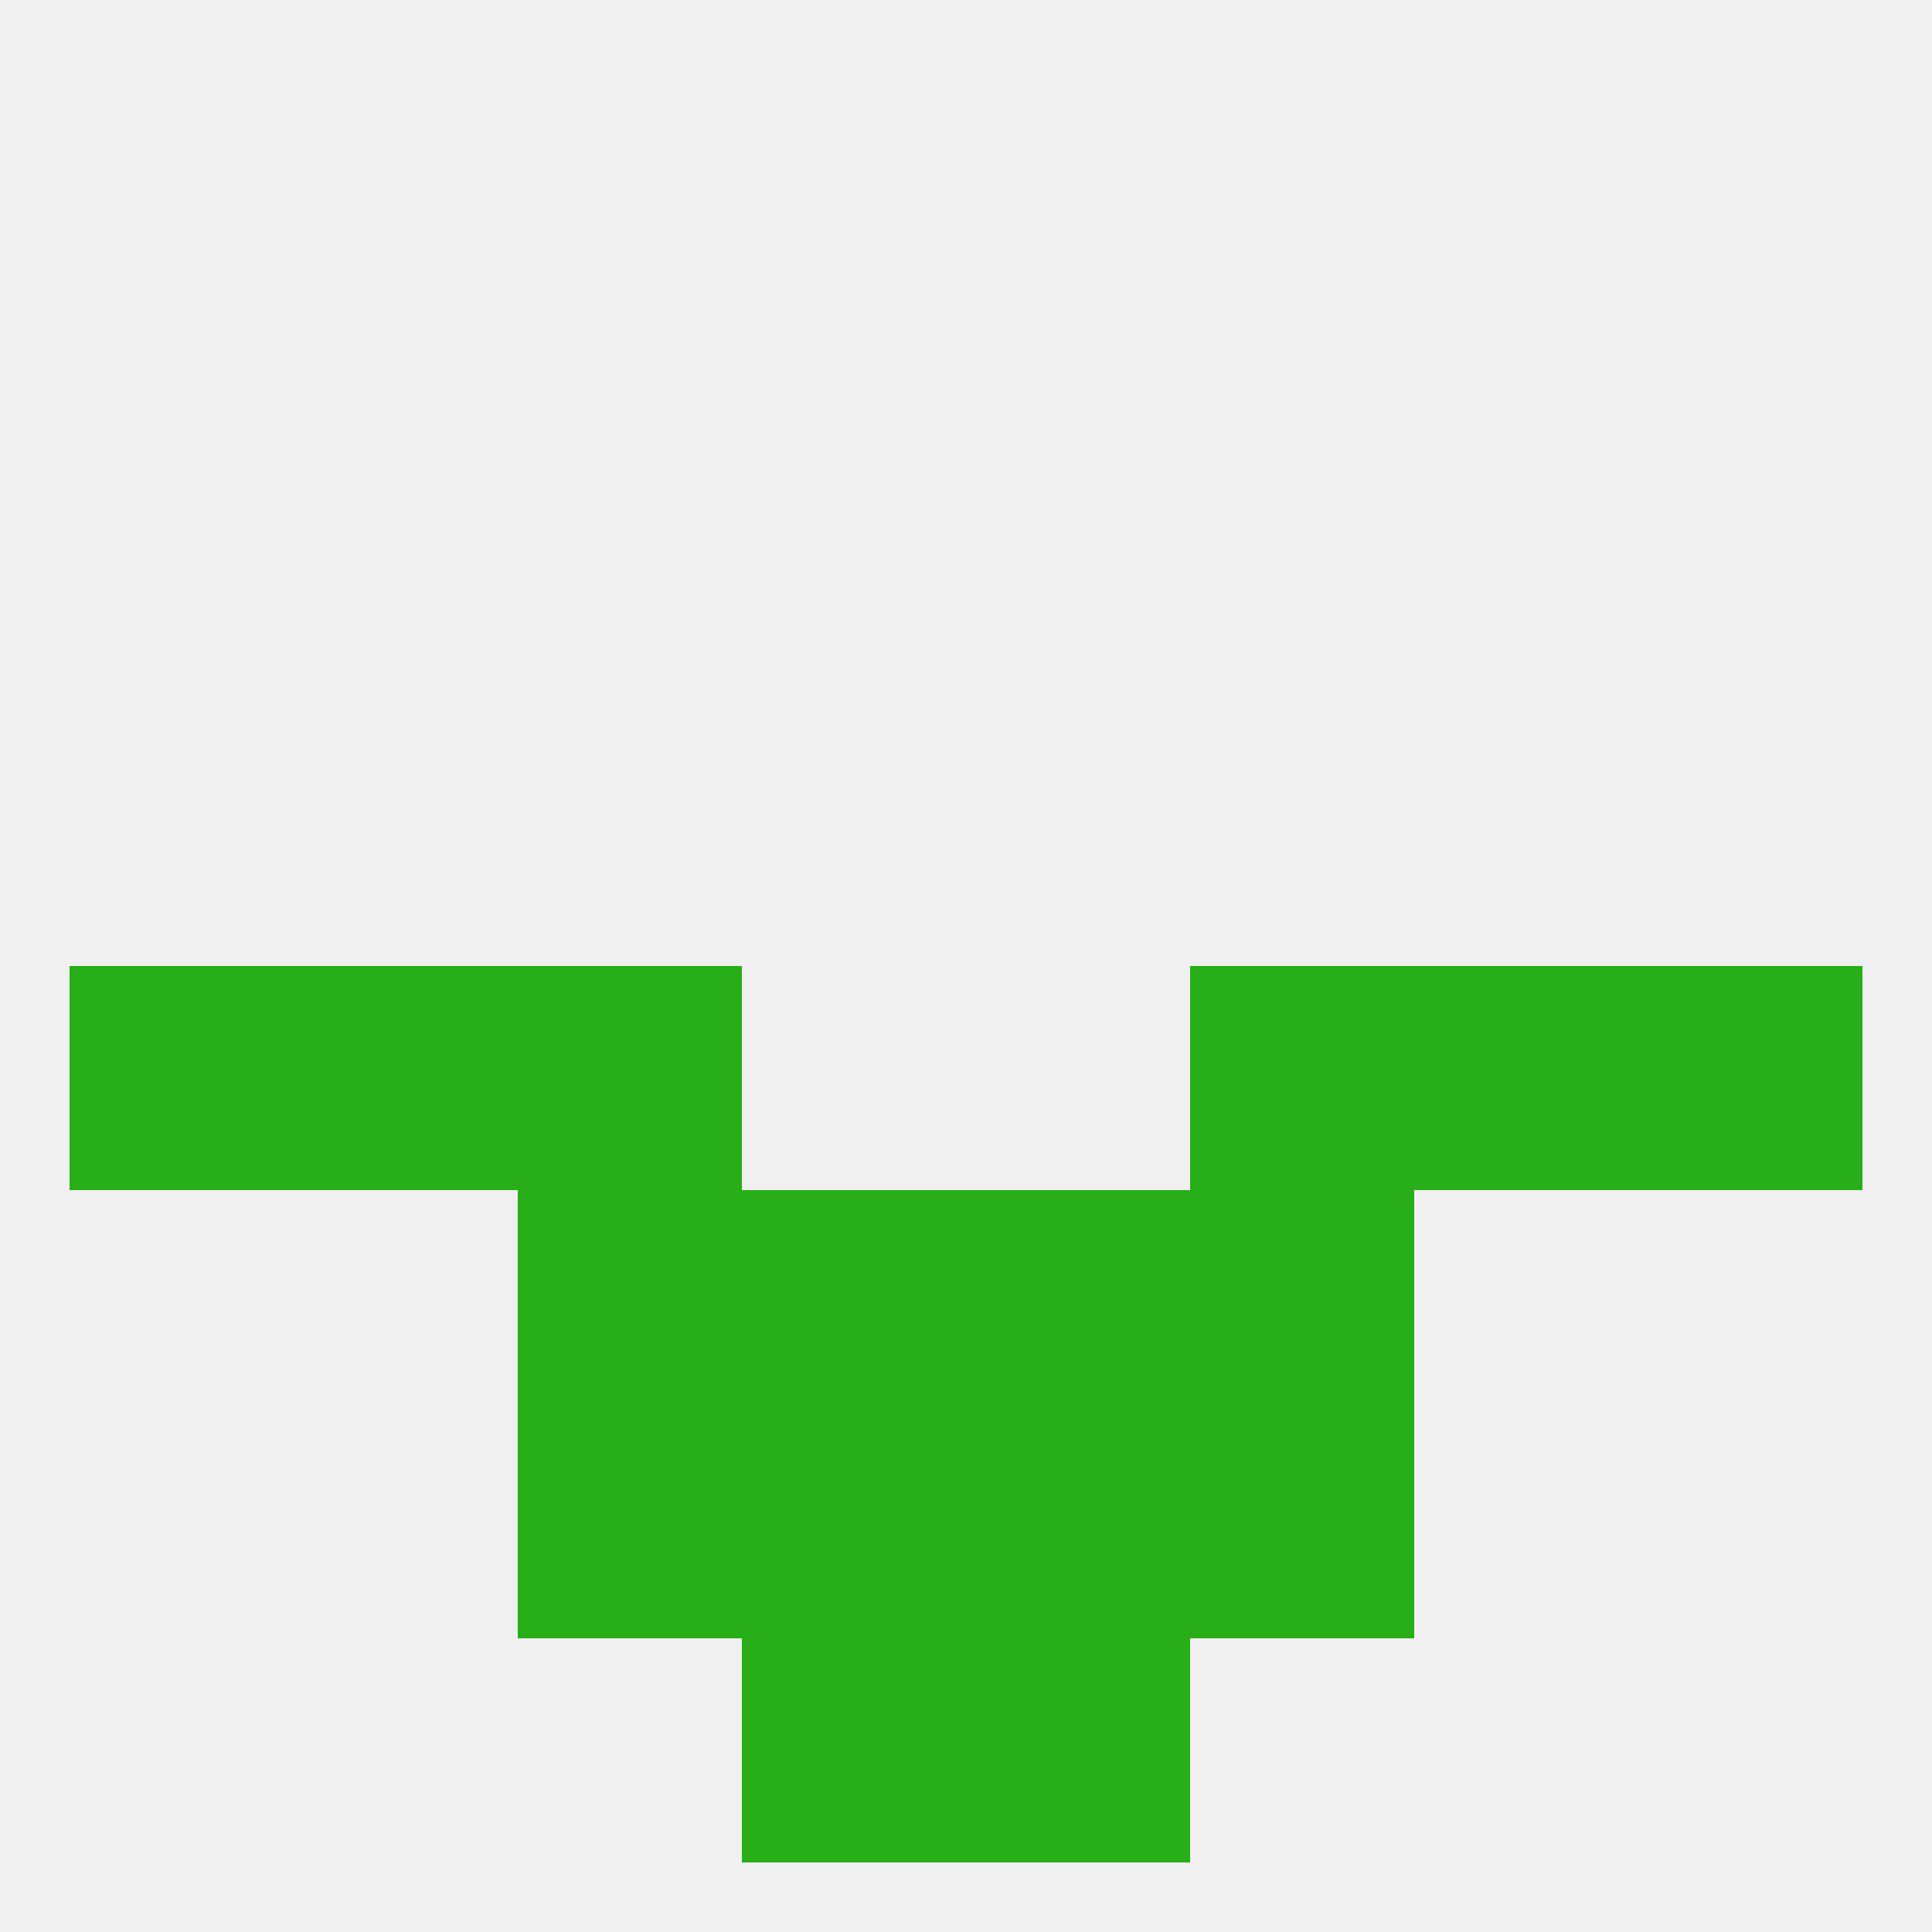 
<!--   <?xml version="1.0"?> -->
<svg version="1.1" baseprofile="full" xmlns="http://www.w3.org/2000/svg" xmlns:xlink="http://www.w3.org/1999/xlink" xmlns:ev="http://www.w3.org/2001/xml-events" width="250" height="250" viewBox="0 0 250 250" >
	<rect width="100%" height="100%" fill="rgba(240,240,240,255)"/>

	<rect x="154" y="154" width="29" height="29" fill="rgba(39,174,24,255)"/>
	<rect x="96" y="154" width="29" height="29" fill="rgba(39,174,24,255)"/>
	<rect x="125" y="154" width="29" height="29" fill="rgba(39,174,24,255)"/>
	<rect x="67" y="154" width="29" height="29" fill="rgba(39,174,24,255)"/>
	<rect x="67" y="183" width="29" height="29" fill="rgba(39,174,24,255)"/>
	<rect x="154" y="183" width="29" height="29" fill="rgba(39,174,24,255)"/>
	<rect x="96" y="183" width="29" height="29" fill="rgba(39,174,24,255)"/>
	<rect x="125" y="183" width="29" height="29" fill="rgba(39,174,24,255)"/>
	<rect x="96" y="212" width="29" height="29" fill="rgba(39,174,24,255)"/>
	<rect x="125" y="212" width="29" height="29" fill="rgba(39,174,24,255)"/>
	<rect x="212" y="125" width="29" height="29" fill="rgba(39,174,24,255)"/>
	<rect x="67" y="125" width="29" height="29" fill="rgba(39,174,24,255)"/>
	<rect x="154" y="125" width="29" height="29" fill="rgba(39,174,24,255)"/>
	<rect x="38" y="125" width="29" height="29" fill="rgba(39,174,24,255)"/>
	<rect x="183" y="125" width="29" height="29" fill="rgba(39,174,24,255)"/>
	<rect x="9" y="125" width="29" height="29" fill="rgba(39,174,24,255)"/>
</svg>